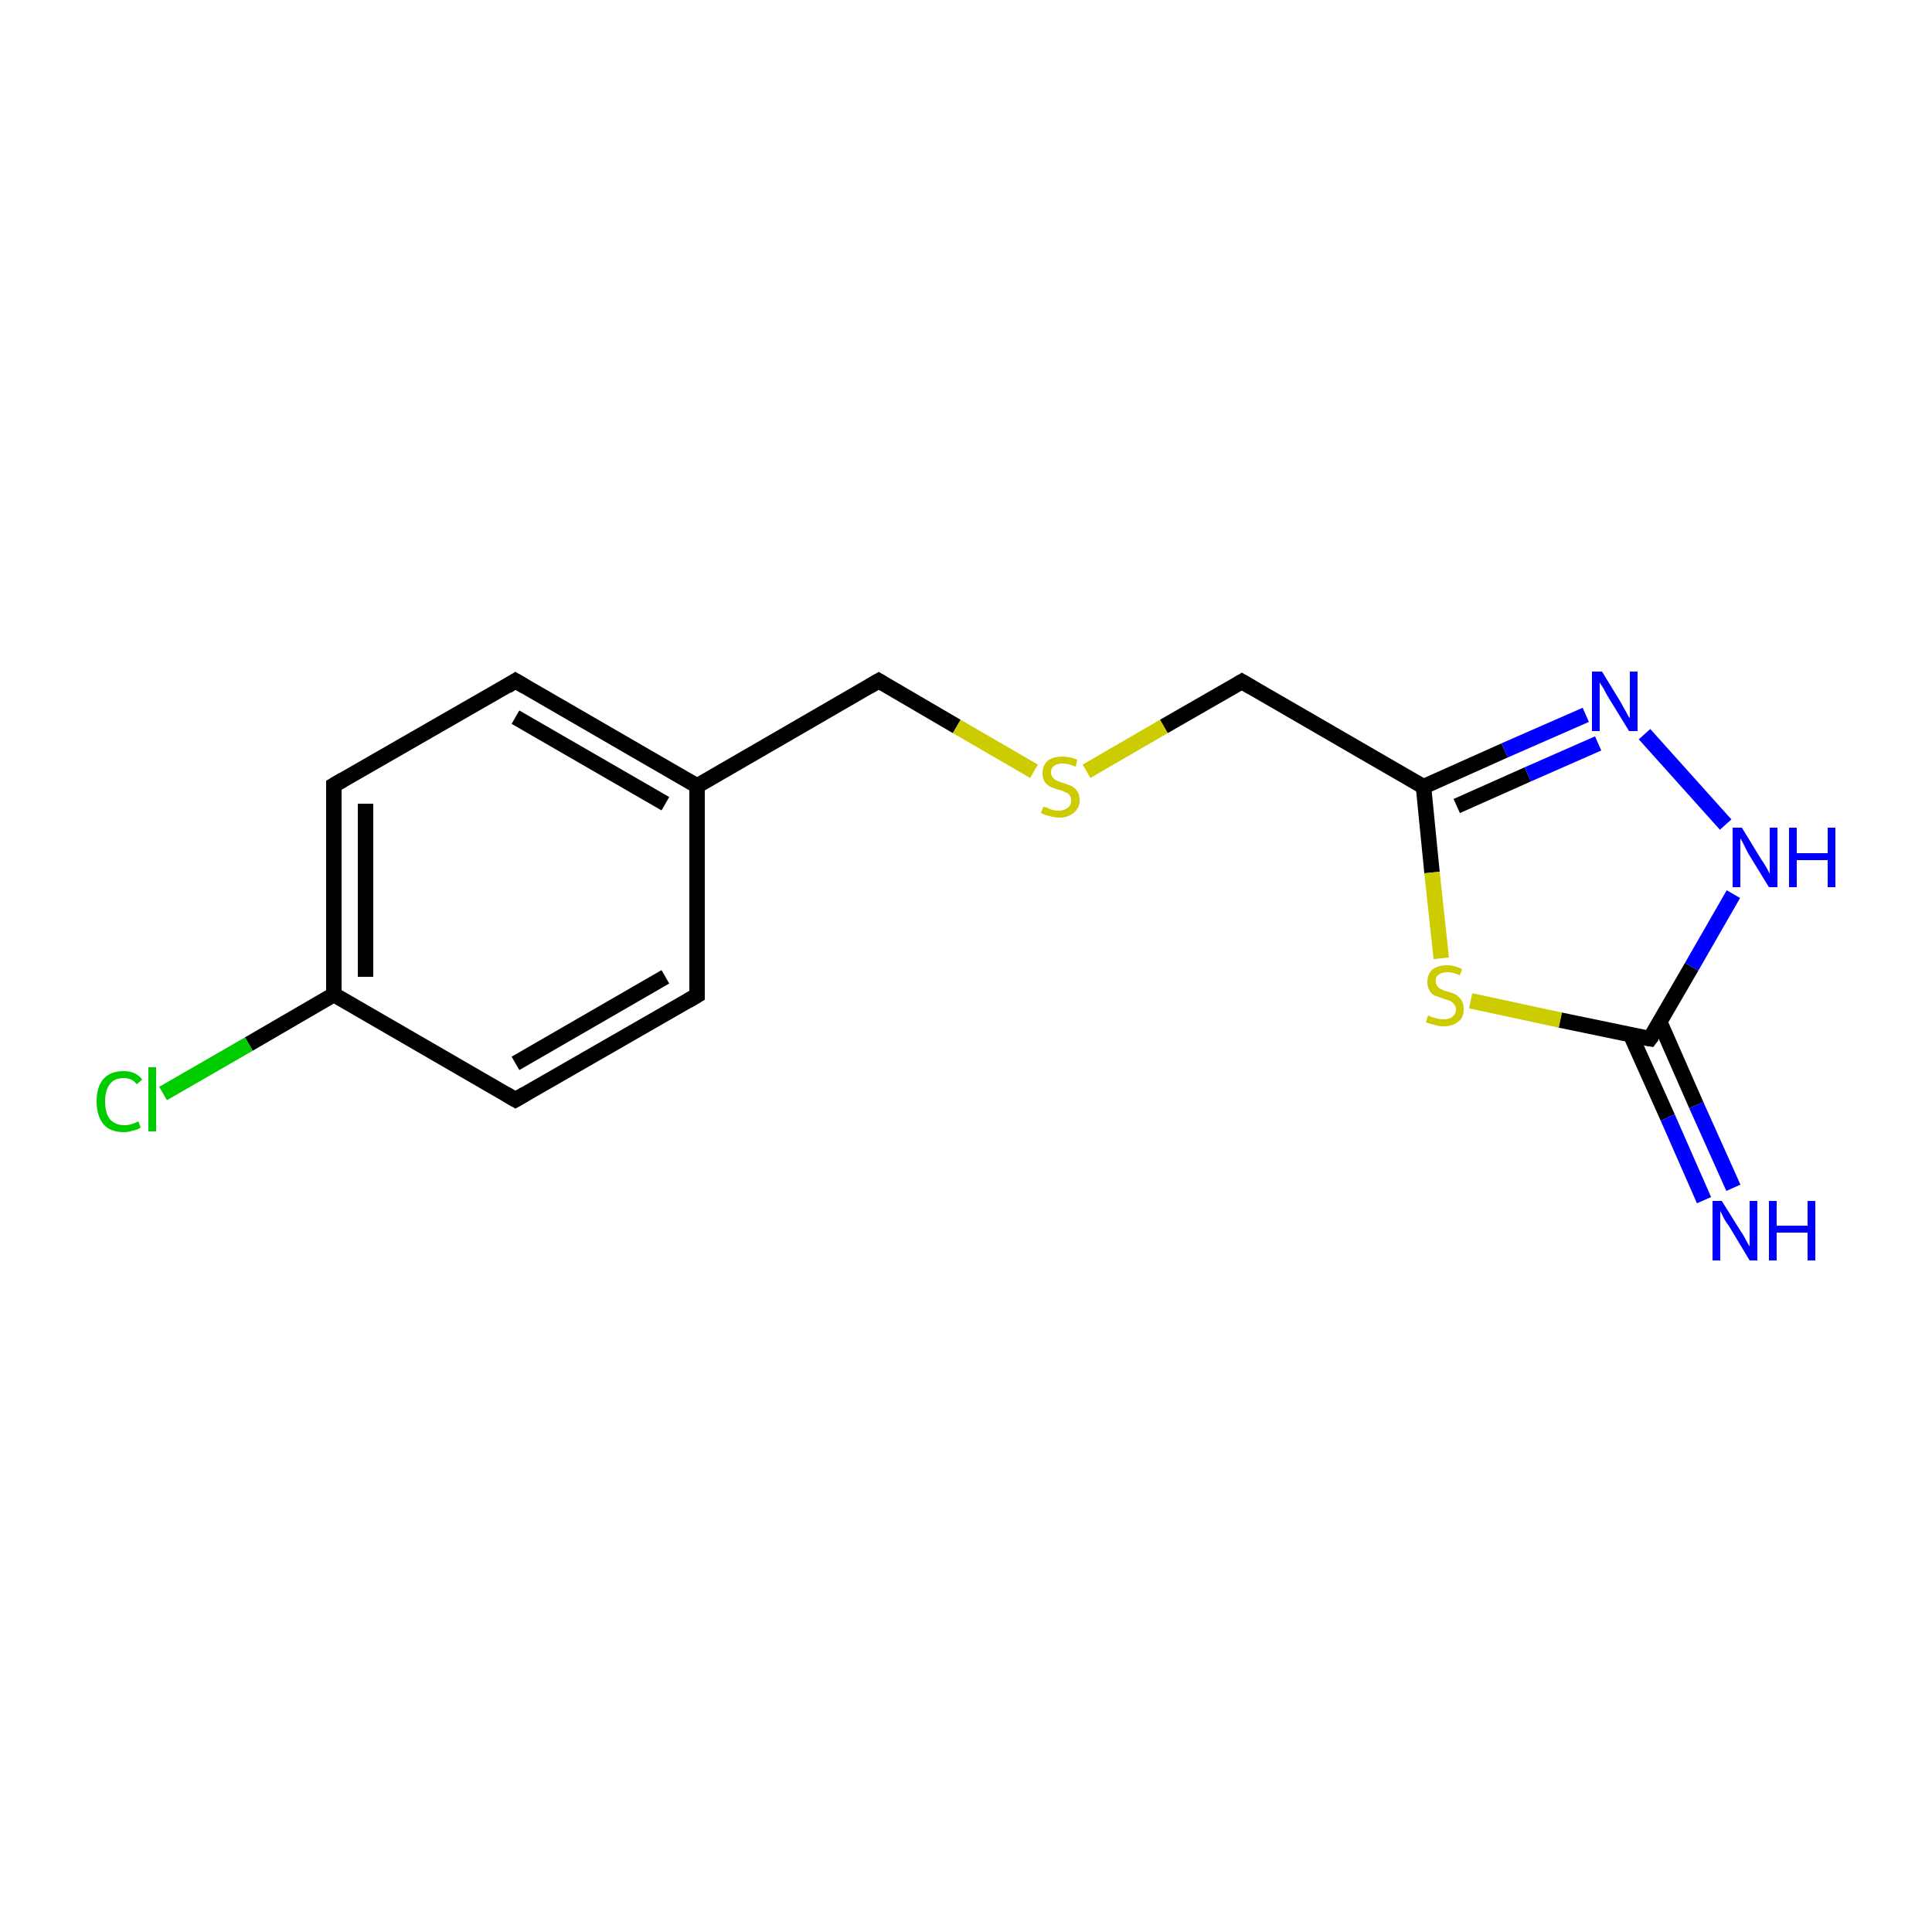 <?xml version='1.0' encoding='iso-8859-1'?>
<svg version='1.1' baseProfile='full'
              xmlns='http://www.w3.org/2000/svg'
                      xmlns:rdkit='http://www.rdkit.org/xml'
                      xmlns:xlink='http://www.w3.org/1999/xlink'
                  xml:space='preserve'
width='250px' height='250px' viewBox='0 0 250 250'>
<!-- END OF HEADER -->
<rect style='opacity:1.0;fill:#FFFFFF;stroke:none' width='250.0' height='250.0' x='0.0' y='0.0'> </rect>
<path class='bond-0 atom-0 atom-2' d='M 90.2,128.8 L 66.7,142.3' style='fill:none;fill-rule:evenodd;stroke:#000000;stroke-width:2.0px;stroke-linecap:butt;stroke-linejoin:miter;stroke-opacity:1' />
<path class='bond-0 atom-0 atom-2' d='M 86.1,126.4 L 66.7,137.6' style='fill:none;fill-rule:evenodd;stroke:#000000;stroke-width:2.0px;stroke-linecap:butt;stroke-linejoin:miter;stroke-opacity:1' />
<path class='bond-1 atom-0 atom-6' d='M 90.2,128.8 L 90.2,101.7' style='fill:none;fill-rule:evenodd;stroke:#000000;stroke-width:2.0px;stroke-linecap:butt;stroke-linejoin:miter;stroke-opacity:1' />
<path class='bond-2 atom-1 atom-3' d='M 66.7,88.1 L 43.2,101.6' style='fill:none;fill-rule:evenodd;stroke:#000000;stroke-width:2.0px;stroke-linecap:butt;stroke-linejoin:miter;stroke-opacity:1' />
<path class='bond-3 atom-1 atom-6' d='M 66.7,88.1 L 90.2,101.7' style='fill:none;fill-rule:evenodd;stroke:#000000;stroke-width:2.0px;stroke-linecap:butt;stroke-linejoin:miter;stroke-opacity:1' />
<path class='bond-3 atom-1 atom-6' d='M 66.7,92.8 L 86.1,104.0' style='fill:none;fill-rule:evenodd;stroke:#000000;stroke-width:2.0px;stroke-linecap:butt;stroke-linejoin:miter;stroke-opacity:1' />
<path class='bond-4 atom-2 atom-7' d='M 66.7,142.3 L 43.2,128.7' style='fill:none;fill-rule:evenodd;stroke:#000000;stroke-width:2.0px;stroke-linecap:butt;stroke-linejoin:miter;stroke-opacity:1' />
<path class='bond-5 atom-3 atom-7' d='M 43.2,101.6 L 43.2,128.7' style='fill:none;fill-rule:evenodd;stroke:#000000;stroke-width:2.0px;stroke-linecap:butt;stroke-linejoin:miter;stroke-opacity:1' />
<path class='bond-5 atom-3 atom-7' d='M 47.3,104.0 L 47.3,126.4' style='fill:none;fill-rule:evenodd;stroke:#000000;stroke-width:2.0px;stroke-linecap:butt;stroke-linejoin:miter;stroke-opacity:1' />
<path class='bond-6 atom-4 atom-6' d='M 113.7,88.1 L 90.2,101.7' style='fill:none;fill-rule:evenodd;stroke:#000000;stroke-width:2.0px;stroke-linecap:butt;stroke-linejoin:miter;stroke-opacity:1' />
<path class='bond-7 atom-4 atom-14' d='M 113.7,88.1 L 123.8,94.0' style='fill:none;fill-rule:evenodd;stroke:#000000;stroke-width:2.0px;stroke-linecap:butt;stroke-linejoin:miter;stroke-opacity:1' />
<path class='bond-7 atom-4 atom-14' d='M 123.8,94.0 L 133.8,99.8' style='fill:none;fill-rule:evenodd;stroke:#CCCC00;stroke-width:2.0px;stroke-linecap:butt;stroke-linejoin:miter;stroke-opacity:1' />
<path class='bond-8 atom-5 atom-8' d='M 160.7,88.2 L 184.2,101.8' style='fill:none;fill-rule:evenodd;stroke:#000000;stroke-width:2.0px;stroke-linecap:butt;stroke-linejoin:miter;stroke-opacity:1' />
<path class='bond-9 atom-5 atom-14' d='M 160.7,88.2 L 150.6,94.0' style='fill:none;fill-rule:evenodd;stroke:#000000;stroke-width:2.0px;stroke-linecap:butt;stroke-linejoin:miter;stroke-opacity:1' />
<path class='bond-9 atom-5 atom-14' d='M 150.6,94.0 L 140.6,99.8' style='fill:none;fill-rule:evenodd;stroke:#CCCC00;stroke-width:2.0px;stroke-linecap:butt;stroke-linejoin:miter;stroke-opacity:1' />
<path class='bond-10 atom-7 atom-10' d='M 43.2,128.7 L 32.2,135.1' style='fill:none;fill-rule:evenodd;stroke:#000000;stroke-width:2.0px;stroke-linecap:butt;stroke-linejoin:miter;stroke-opacity:1' />
<path class='bond-10 atom-7 atom-10' d='M 32.2,135.1 L 21.1,141.5' style='fill:none;fill-rule:evenodd;stroke:#00CC00;stroke-width:2.0px;stroke-linecap:butt;stroke-linejoin:miter;stroke-opacity:1' />
<path class='bond-11 atom-8 atom-12' d='M 184.2,101.8 L 194.7,97.1' style='fill:none;fill-rule:evenodd;stroke:#000000;stroke-width:2.0px;stroke-linecap:butt;stroke-linejoin:miter;stroke-opacity:1' />
<path class='bond-11 atom-8 atom-12' d='M 194.7,97.1 L 205.2,92.5' style='fill:none;fill-rule:evenodd;stroke:#0000FF;stroke-width:2.0px;stroke-linecap:butt;stroke-linejoin:miter;stroke-opacity:1' />
<path class='bond-11 atom-8 atom-12' d='M 188.5,104.3 L 197.7,100.2' style='fill:none;fill-rule:evenodd;stroke:#000000;stroke-width:2.0px;stroke-linecap:butt;stroke-linejoin:miter;stroke-opacity:1' />
<path class='bond-11 atom-8 atom-12' d='M 197.7,100.2 L 206.8,96.2' style='fill:none;fill-rule:evenodd;stroke:#0000FF;stroke-width:2.0px;stroke-linecap:butt;stroke-linejoin:miter;stroke-opacity:1' />
<path class='bond-12 atom-8 atom-15' d='M 184.2,101.8 L 185.3,112.9' style='fill:none;fill-rule:evenodd;stroke:#000000;stroke-width:2.0px;stroke-linecap:butt;stroke-linejoin:miter;stroke-opacity:1' />
<path class='bond-12 atom-8 atom-15' d='M 185.3,112.9 L 186.5,124.0' style='fill:none;fill-rule:evenodd;stroke:#CCCC00;stroke-width:2.0px;stroke-linecap:butt;stroke-linejoin:miter;stroke-opacity:1' />
<path class='bond-13 atom-9 atom-11' d='M 211.0,133.9 L 215.8,144.6' style='fill:none;fill-rule:evenodd;stroke:#000000;stroke-width:2.0px;stroke-linecap:butt;stroke-linejoin:miter;stroke-opacity:1' />
<path class='bond-13 atom-9 atom-11' d='M 215.8,144.6 L 220.5,155.3' style='fill:none;fill-rule:evenodd;stroke:#0000FF;stroke-width:2.0px;stroke-linecap:butt;stroke-linejoin:miter;stroke-opacity:1' />
<path class='bond-13 atom-9 atom-11' d='M 214.8,132.3 L 219.5,143.0' style='fill:none;fill-rule:evenodd;stroke:#000000;stroke-width:2.0px;stroke-linecap:butt;stroke-linejoin:miter;stroke-opacity:1' />
<path class='bond-13 atom-9 atom-11' d='M 219.5,143.0 L 224.3,153.7' style='fill:none;fill-rule:evenodd;stroke:#0000FF;stroke-width:2.0px;stroke-linecap:butt;stroke-linejoin:miter;stroke-opacity:1' />
<path class='bond-14 atom-9 atom-13' d='M 213.5,134.4 L 218.9,125.1' style='fill:none;fill-rule:evenodd;stroke:#000000;stroke-width:2.0px;stroke-linecap:butt;stroke-linejoin:miter;stroke-opacity:1' />
<path class='bond-14 atom-9 atom-13' d='M 218.9,125.1 L 224.3,115.7' style='fill:none;fill-rule:evenodd;stroke:#0000FF;stroke-width:2.0px;stroke-linecap:butt;stroke-linejoin:miter;stroke-opacity:1' />
<path class='bond-15 atom-9 atom-15' d='M 213.5,134.4 L 201.9,132.0' style='fill:none;fill-rule:evenodd;stroke:#000000;stroke-width:2.0px;stroke-linecap:butt;stroke-linejoin:miter;stroke-opacity:1' />
<path class='bond-15 atom-9 atom-15' d='M 201.9,132.0 L 190.3,129.5' style='fill:none;fill-rule:evenodd;stroke:#CCCC00;stroke-width:2.0px;stroke-linecap:butt;stroke-linejoin:miter;stroke-opacity:1' />
<path class='bond-16 atom-12 atom-13' d='M 212.8,95.0 L 223.3,106.7' style='fill:none;fill-rule:evenodd;stroke:#0000FF;stroke-width:2.0px;stroke-linecap:butt;stroke-linejoin:miter;stroke-opacity:1' />
<path d='M 89.0,129.5 L 90.2,128.8 L 90.2,127.4' style='fill:none;stroke:#000000;stroke-width:2.0px;stroke-linecap:butt;stroke-linejoin:miter;stroke-opacity:1;' />
<path d='M 65.6,88.8 L 66.7,88.1 L 67.9,88.8' style='fill:none;stroke:#000000;stroke-width:2.0px;stroke-linecap:butt;stroke-linejoin:miter;stroke-opacity:1;' />
<path d='M 67.9,141.6 L 66.7,142.3 L 65.5,141.6' style='fill:none;stroke:#000000;stroke-width:2.0px;stroke-linecap:butt;stroke-linejoin:miter;stroke-opacity:1;' />
<path d='M 44.4,100.9 L 43.2,101.6 L 43.2,103.0' style='fill:none;stroke:#000000;stroke-width:2.0px;stroke-linecap:butt;stroke-linejoin:miter;stroke-opacity:1;' />
<path d='M 112.5,88.8 L 113.7,88.1 L 114.2,88.4' style='fill:none;stroke:#000000;stroke-width:2.0px;stroke-linecap:butt;stroke-linejoin:miter;stroke-opacity:1;' />
<path d='M 161.9,88.9 L 160.7,88.2 L 160.2,88.5' style='fill:none;stroke:#000000;stroke-width:2.0px;stroke-linecap:butt;stroke-linejoin:miter;stroke-opacity:1;' />
<path d='M 213.8,134.0 L 213.5,134.4 L 212.9,134.3' style='fill:none;stroke:#000000;stroke-width:2.0px;stroke-linecap:butt;stroke-linejoin:miter;stroke-opacity:1;' />
<path class='atom-10' d='M 12.5 142.5
Q 12.5 140.6, 13.4 139.6
Q 14.3 138.6, 16.0 138.6
Q 17.6 138.6, 18.4 139.7
L 17.7 140.3
Q 17.1 139.5, 16.0 139.5
Q 14.8 139.5, 14.2 140.3
Q 13.6 141.1, 13.6 142.5
Q 13.6 144.0, 14.2 144.8
Q 14.9 145.6, 16.1 145.6
Q 17.0 145.6, 17.9 145.1
L 18.2 145.9
Q 17.8 146.2, 17.2 146.3
Q 16.6 146.5, 16.0 146.5
Q 14.3 146.5, 13.4 145.5
Q 12.5 144.4, 12.5 142.5
' fill='#00CC00'/>
<path class='atom-10' d='M 19.2 138.1
L 20.2 138.1
L 20.2 146.4
L 19.2 146.4
L 19.2 138.1
' fill='#00CC00'/>
<path class='atom-11' d='M 222.8 155.4
L 225.3 159.4
Q 225.6 159.8, 226.0 160.6
Q 226.4 161.3, 226.4 161.3
L 226.4 155.4
L 227.4 155.4
L 227.4 163.1
L 226.4 163.1
L 223.7 158.6
Q 223.3 158.1, 223.0 157.5
Q 222.7 156.9, 222.6 156.7
L 222.6 163.1
L 221.6 163.1
L 221.6 155.4
L 222.8 155.4
' fill='#0000FF'/>
<path class='atom-11' d='M 228.9 155.4
L 229.9 155.4
L 229.9 158.6
L 233.9 158.6
L 233.9 155.4
L 234.9 155.4
L 234.9 163.1
L 233.9 163.1
L 233.9 159.5
L 229.9 159.5
L 229.9 163.1
L 228.9 163.1
L 228.9 155.4
' fill='#0000FF'/>
<path class='atom-12' d='M 207.3 86.9
L 209.8 91.0
Q 210.0 91.4, 210.4 92.1
Q 210.8 92.9, 210.9 92.9
L 210.9 86.9
L 211.9 86.9
L 211.9 94.6
L 210.8 94.6
L 208.1 90.2
Q 207.8 89.7, 207.5 89.1
Q 207.1 88.5, 207.0 88.3
L 207.0 94.6
L 206.0 94.6
L 206.0 86.9
L 207.3 86.9
' fill='#0000FF'/>
<path class='atom-13' d='M 225.4 107.1
L 227.9 111.2
Q 228.2 111.6, 228.6 112.3
Q 229.0 113.0, 229.0 113.1
L 229.0 107.1
L 230.0 107.1
L 230.0 114.8
L 228.9 114.8
L 226.2 110.4
Q 225.9 109.8, 225.6 109.2
Q 225.3 108.6, 225.2 108.5
L 225.2 114.8
L 224.2 114.8
L 224.2 107.1
L 225.4 107.1
' fill='#0000FF'/>
<path class='atom-13' d='M 231.5 107.1
L 232.5 107.1
L 232.5 110.4
L 236.5 110.4
L 236.5 107.1
L 237.5 107.1
L 237.5 114.8
L 236.5 114.8
L 236.5 111.3
L 232.5 111.3
L 232.5 114.8
L 231.5 114.8
L 231.5 107.1
' fill='#0000FF'/>
<path class='atom-14' d='M 135.0 104.4
Q 135.1 104.4, 135.5 104.5
Q 135.8 104.7, 136.2 104.8
Q 136.6 104.9, 137.0 104.9
Q 137.7 104.9, 138.2 104.5
Q 138.6 104.2, 138.6 103.6
Q 138.6 103.1, 138.4 102.9
Q 138.2 102.6, 137.8 102.5
Q 137.5 102.3, 137.0 102.2
Q 136.3 102.0, 135.9 101.8
Q 135.5 101.6, 135.2 101.2
Q 134.9 100.7, 134.9 100.1
Q 134.9 99.1, 135.5 98.5
Q 136.2 97.9, 137.5 97.9
Q 138.4 97.9, 139.4 98.3
L 139.2 99.2
Q 138.2 98.8, 137.5 98.8
Q 136.8 98.8, 136.4 99.1
Q 136.0 99.4, 136.0 99.9
Q 136.0 100.3, 136.2 100.6
Q 136.4 100.8, 136.7 101.0
Q 137.0 101.1, 137.5 101.3
Q 138.2 101.5, 138.6 101.7
Q 139.1 101.9, 139.4 102.4
Q 139.7 102.8, 139.7 103.6
Q 139.7 104.6, 138.9 105.2
Q 138.2 105.8, 137.1 105.8
Q 136.4 105.8, 135.8 105.6
Q 135.3 105.5, 134.7 105.2
L 135.0 104.4
' fill='#CCCC00'/>
<path class='atom-15' d='M 184.8 131.4
Q 184.9 131.4, 185.2 131.6
Q 185.6 131.7, 186.0 131.8
Q 186.4 131.9, 186.8 131.9
Q 187.5 131.9, 187.9 131.6
Q 188.4 131.2, 188.4 130.6
Q 188.4 130.2, 188.1 129.9
Q 187.9 129.6, 187.6 129.5
Q 187.3 129.4, 186.7 129.2
Q 186.1 129.0, 185.6 128.8
Q 185.2 128.6, 185.0 128.2
Q 184.7 127.8, 184.7 127.1
Q 184.7 126.1, 185.3 125.5
Q 186.0 124.9, 187.3 124.9
Q 188.2 124.9, 189.2 125.4
L 188.9 126.2
Q 188.0 125.8, 187.3 125.8
Q 186.6 125.8, 186.2 126.1
Q 185.7 126.4, 185.8 127.0
Q 185.8 127.4, 186.0 127.6
Q 186.2 127.9, 186.5 128.0
Q 186.8 128.2, 187.3 128.3
Q 188.0 128.5, 188.4 128.7
Q 188.8 129.0, 189.1 129.4
Q 189.4 129.8, 189.4 130.6
Q 189.4 131.7, 188.7 132.2
Q 188.0 132.8, 186.8 132.8
Q 186.1 132.8, 185.6 132.6
Q 185.1 132.5, 184.5 132.3
L 184.8 131.4
' fill='#CCCC00'/>
</svg>
